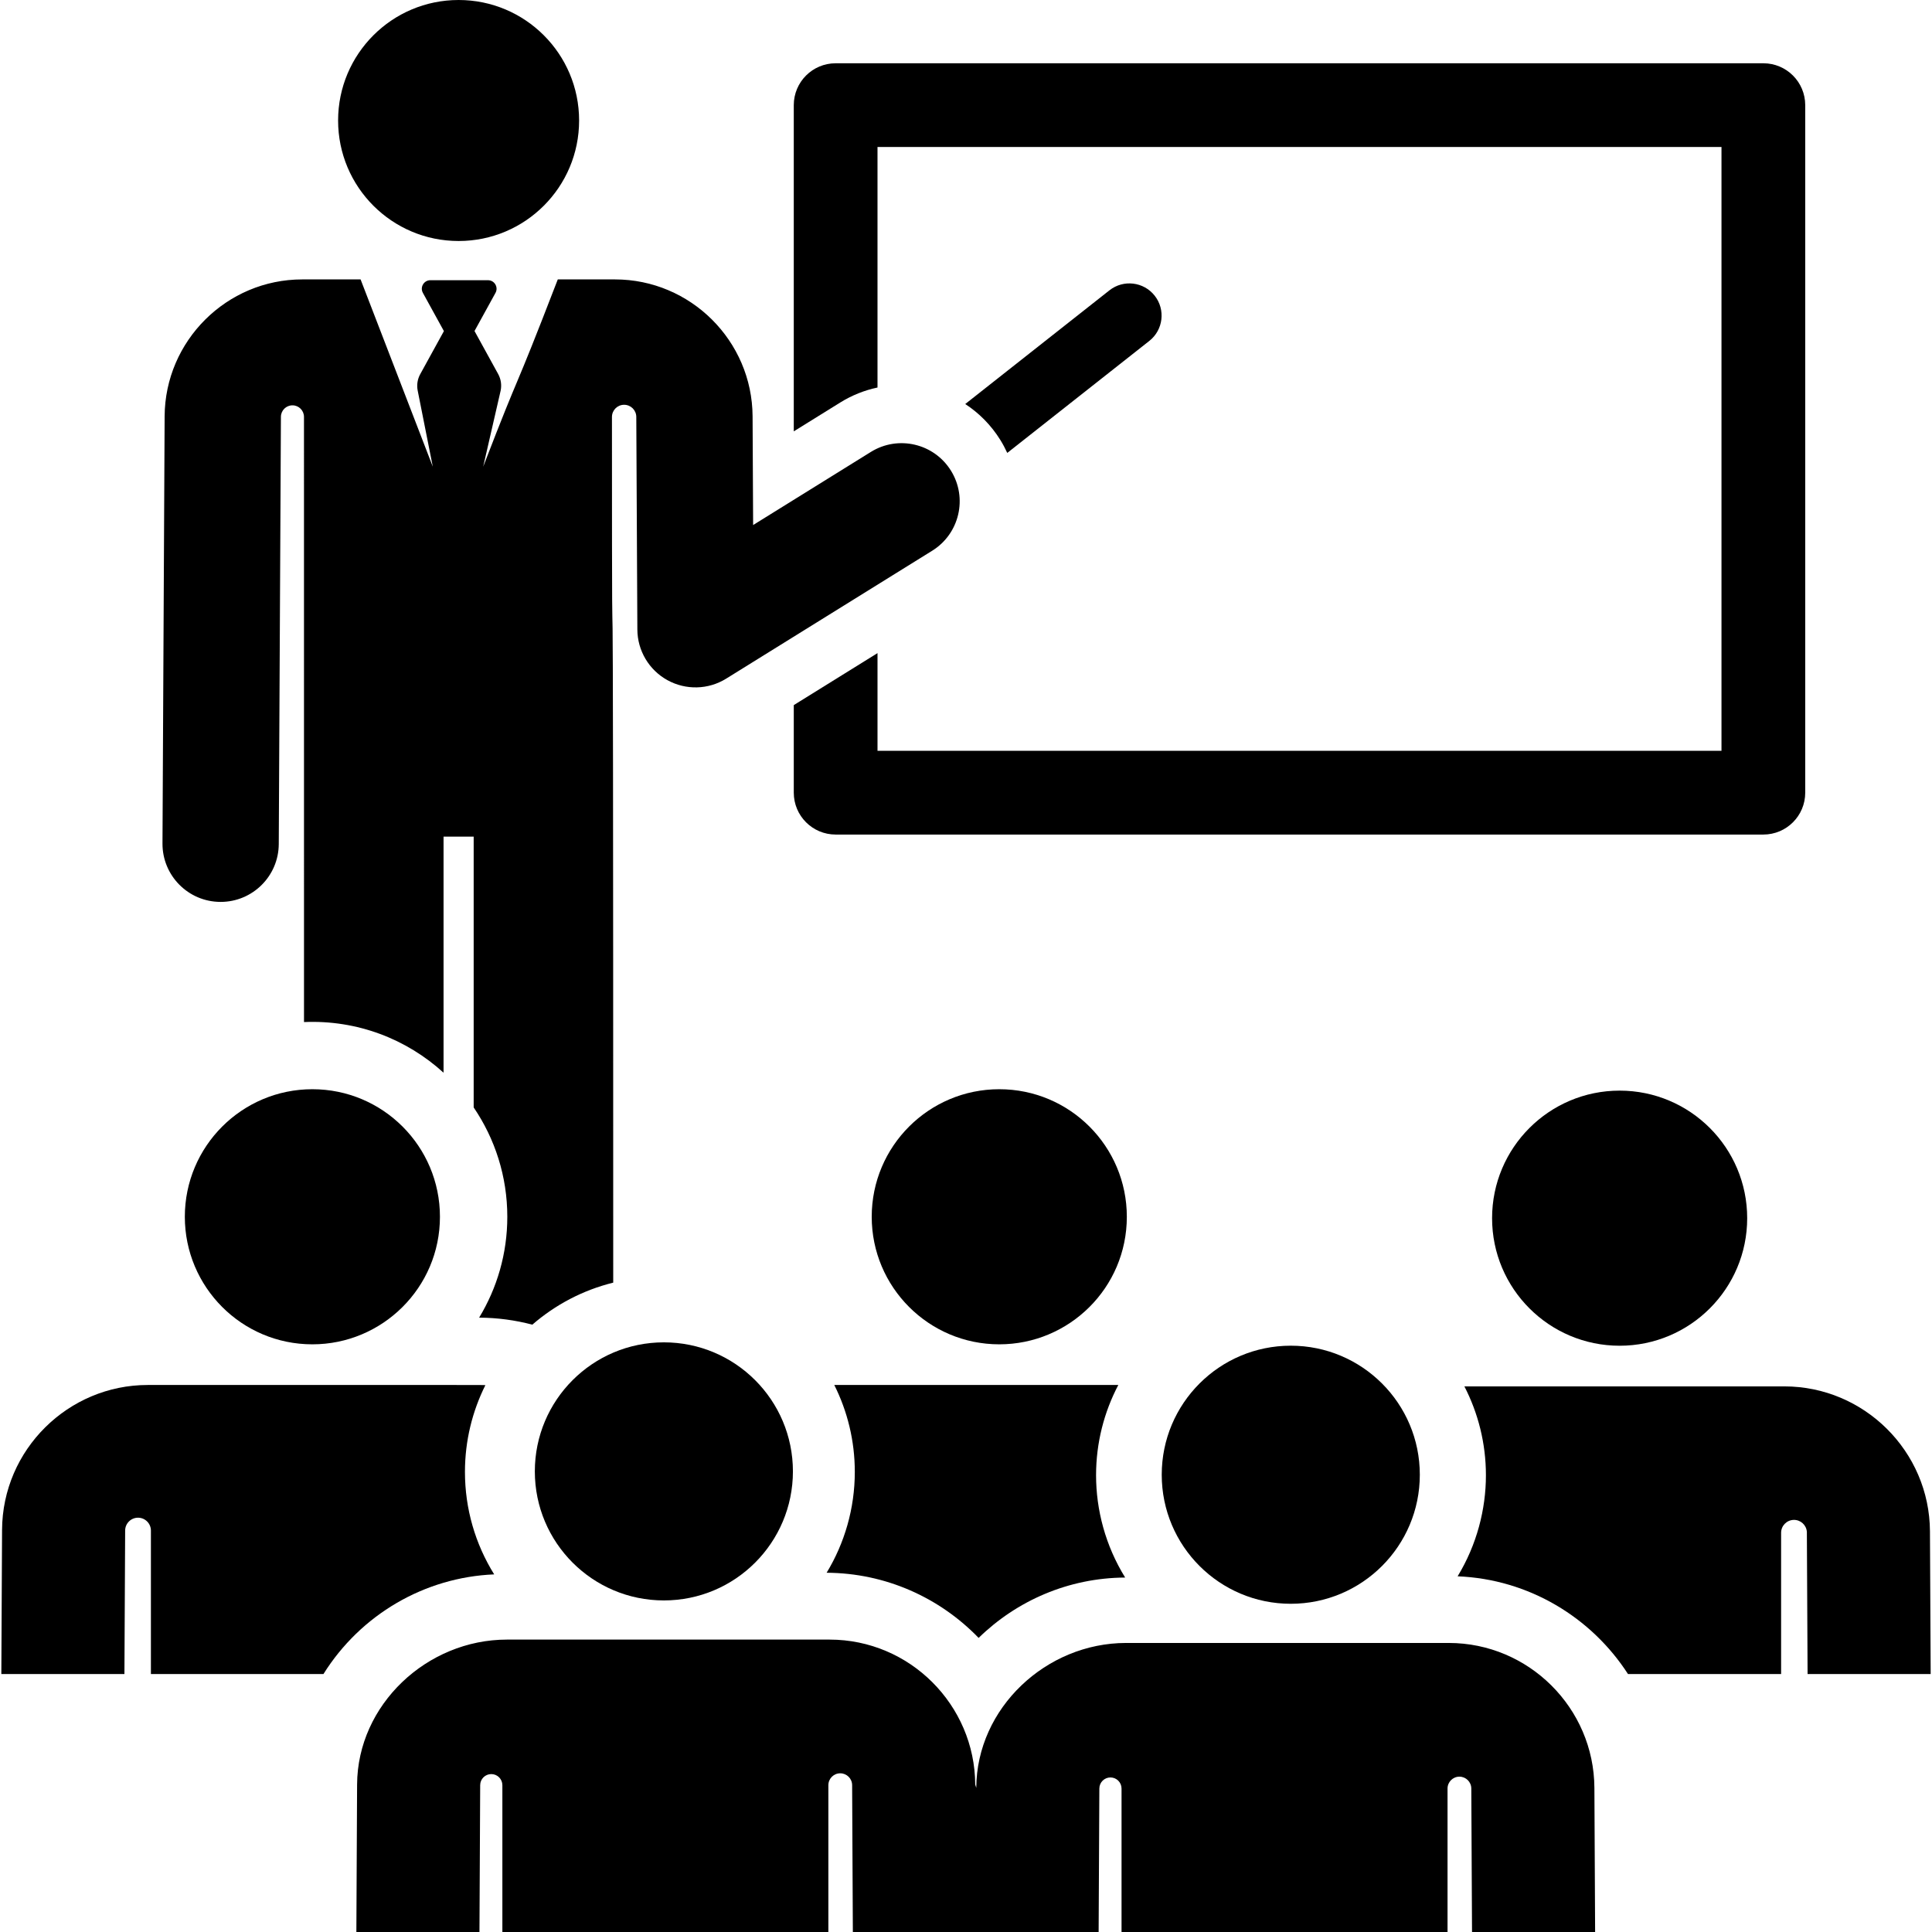 <svg xmlns="http://www.w3.org/2000/svg" xmlns:xlink="http://www.w3.org/1999/xlink" fill="#000000" height="800px" width="800px" id="Layer_1" viewBox="0 0 512.001 512.001" xml:space="preserve"><g>	<g>		<path d="M467.309,16.768H221.454c-6.128,0-11.095,4.967-11.095,11.095v86.451l12.305-7.64c3.131-1.945,6.475-3.257,9.884-3.978    V38.958h223.665v160.016H232.549v-25.89l-22.19,13.778v23.208c0,6.128,4.967,11.095,11.095,11.095h245.855    c6.127,0,11.095-4.967,11.095-11.095V27.863C478.404,21.735,473.436,16.768,467.309,16.768z"></path>	</g></g><g>	<g>		<path d="M306.001,78.356c-2.919-3.702-8.285-4.335-11.986-1.418l-38.217,30.133c3.649,2.385,6.85,5.58,9.301,9.527    c0.695,1.117,1.298,2.266,1.834,3.431l37.651-29.687C308.286,87.424,308.92,82.057,306.001,78.356z"></path>	</g></g><g>	<g>		<circle cx="121.535" cy="31.935" r="31.935"></circle>	</g></g><g>	<g>		<path d="M252.01,124.728c-4.489-7.229-13.987-9.451-21.218-4.963l-31.206,19.375c-0.13-25.879-0.061-12.145-0.144-28.811    c-0.101-20.005-16.458-36.281-36.464-36.281h-15.159c-12.951,33.588-8.779,21.12-19.772,49.63l4.623-20.131    c0.32-1.508,0.088-3.08-0.655-4.43l-6.264-11.393l5.559-10.109c0.829-1.508-0.264-3.356-1.985-3.356h-15.271    c-1.72,0-2.815,1.848-1.985,3.356l5.57,10.13l-6.276,11.414c-0.728,1.325-0.966,2.865-0.672,4.347l4.005,20.172    c-2.159-5.599-17.084-44.306-19.137-49.63H80.093c-20.005,0-36.363,16.275-36.464,36.281l-0.569,113.2    c-0.042,8.51,6.821,15.443,15.331,15.486c0.027,0,0.052,0,0.079,0c8.473,0,15.364-6.848,15.406-15.331l0.569-113.2    c0-0.018,0-0.036,0-0.053c0.024-1.68,1.399-3.026,3.079-3.013c1.68,0.012,3.034,1.378,3.034,3.058l0.007,160.381    c14.106-0.6,27.176,4.488,36.981,13.423v-62.568h7.983v71.773c5.623,8.268,8.914,18.243,8.914,28.974    c0,9.777-2.732,18.928-7.469,26.731c4.866,0.023,9.592,0.669,14.099,1.861c6.076-5.271,13.385-9.151,21.437-11.136    c0-279.342-0.335-106.627-0.335-229.418c0-1.779,1.439-3.221,3.218-3.224c1.779-0.004,3.224,1.432,3.232,3.211    c0.054,10.807,0.224,44.59,0.283,56.351c0.028,5.579,3.07,10.708,7.953,13.407c4.874,2.694,10.835,2.554,15.583-0.394    l54.604-33.903C254.276,141.458,256.499,131.957,252.01,124.728z"></path>	</g></g><g>	<g>		<circle cx="429.221" cy="322.831" r="33.803"></circle>	</g></g><g>	<g>		<path d="M511.459,405.811c-0.107-21.176-17.421-38.404-38.598-38.404c-9.137,0-76.583,0-84.781,0    c3.637,7.068,5.704,15.069,5.704,23.55c0,9.005-2.405,18.413-7.5,26.782c18.904,0.764,35.468,10.91,45.149,25.897h40.579v-37.43    c0-1.842,1.46-3.352,3.301-3.415s3.402,1.345,3.526,3.182c0,0,0,0.001,0,0.002l0.19,37.661h32.621L511.459,405.811z"></path>	</g></g><g>	<g>		<path d="M290.469,390.956c0-8.629,2.138-16.763,5.894-23.92c-22.009,0-47.852,0-75.267,0c3.472,6.939,5.437,14.756,5.437,23.029    c0,9.721-2.73,18.926-7.469,26.731c15.558,0.074,29.912,6.538,40.283,17.267c10.054-9.822,23.759-15.914,38.836-15.995    C292.948,409.616,290.469,400.126,290.469,390.956z"></path>	</g></g><g>	<g>		<path d="M264.819,288.655c-18.668,0-33.804,15.132-33.804,33.803c0,18.628,15.107,33.803,33.804,33.803    c18.518,0,33.803-14.965,33.803-33.803C298.622,303.808,283.517,288.655,264.819,288.655z"></path>	</g></g><g>	<g>		<path d="M123.217,390.065c0-8.252,1.956-16.053,5.411-22.98c-1.457-0.072,4.672-0.049-89.485-0.049    c-21.068,0-38.491,17.138-38.598,38.404l-0.192,38.196c14.907,0,17.906,0,32.621,0l0.191-38.031    c0.01-1.884,1.541-3.402,3.423-3.397c1.882,0.006,3.404,1.532,3.404,3.414v38.014h45.727c9.855-15.754,26.8-25.646,45.243-26.406    C125.956,409.168,123.217,399.865,123.217,390.065z"></path>	</g></g><g>	<g>		<path d="M82.786,288.655c-18.668,0-33.803,15.134-33.803,33.803c0,18.584,15.046,33.803,33.803,33.803    c18.536,0,33.804-15.015,33.804-33.803C116.59,303.788,101.455,288.655,82.786,288.655z"></path>	</g></g><g>	<g>		<path d="M422.533,473.807c-0.105-21.178-17.42-38.406-38.597-38.406c-2.246,0-82.969,0-85.507,0    c-21.176,0-39.601,17.227-39.708,38.404l-0.275-0.891c-0.105-21.092-17.341-38.404-38.597-38.404c-24.544,0-59.795,0-85.507,0    c-21.176,0-39.601,17.227-39.708,38.404L94.442,512h32.621l0.191-38.922c0.008-1.622,1.327-2.93,2.948-2.926    c1.621,0.004,2.932,1.32,2.932,2.941v38.908c19.121,0,68.483,0,86.392,0v-38.908c0-1.736,1.405-3.144,3.141-3.149    c1.735-0.004,3.149,1.397,3.158,3.133l0.191,38.923c6.669,0,58.238,0,65.134,0l0.191-38.031c0,0,0-0.001,0-0.002    c0.009-1.621,1.328-2.928,2.949-2.924c1.621,0.004,2.931,1.32,2.931,2.941v38.016c19.121,0,68.483,0,86.392,0v-38.016    c0-1.736,1.405-3.144,3.141-3.149c1.735-0.004,3.149,1.397,3.158,3.133l0.191,38.031h32.621L422.533,473.807z"></path>	</g></g><g>	<g>		<circle cx="175.934" cy="389.933" r="34.198"></circle>	</g></g><g>	<g>		<circle cx="342.07" cy="390.821" r="34.198"></circle>	</g></g></svg>